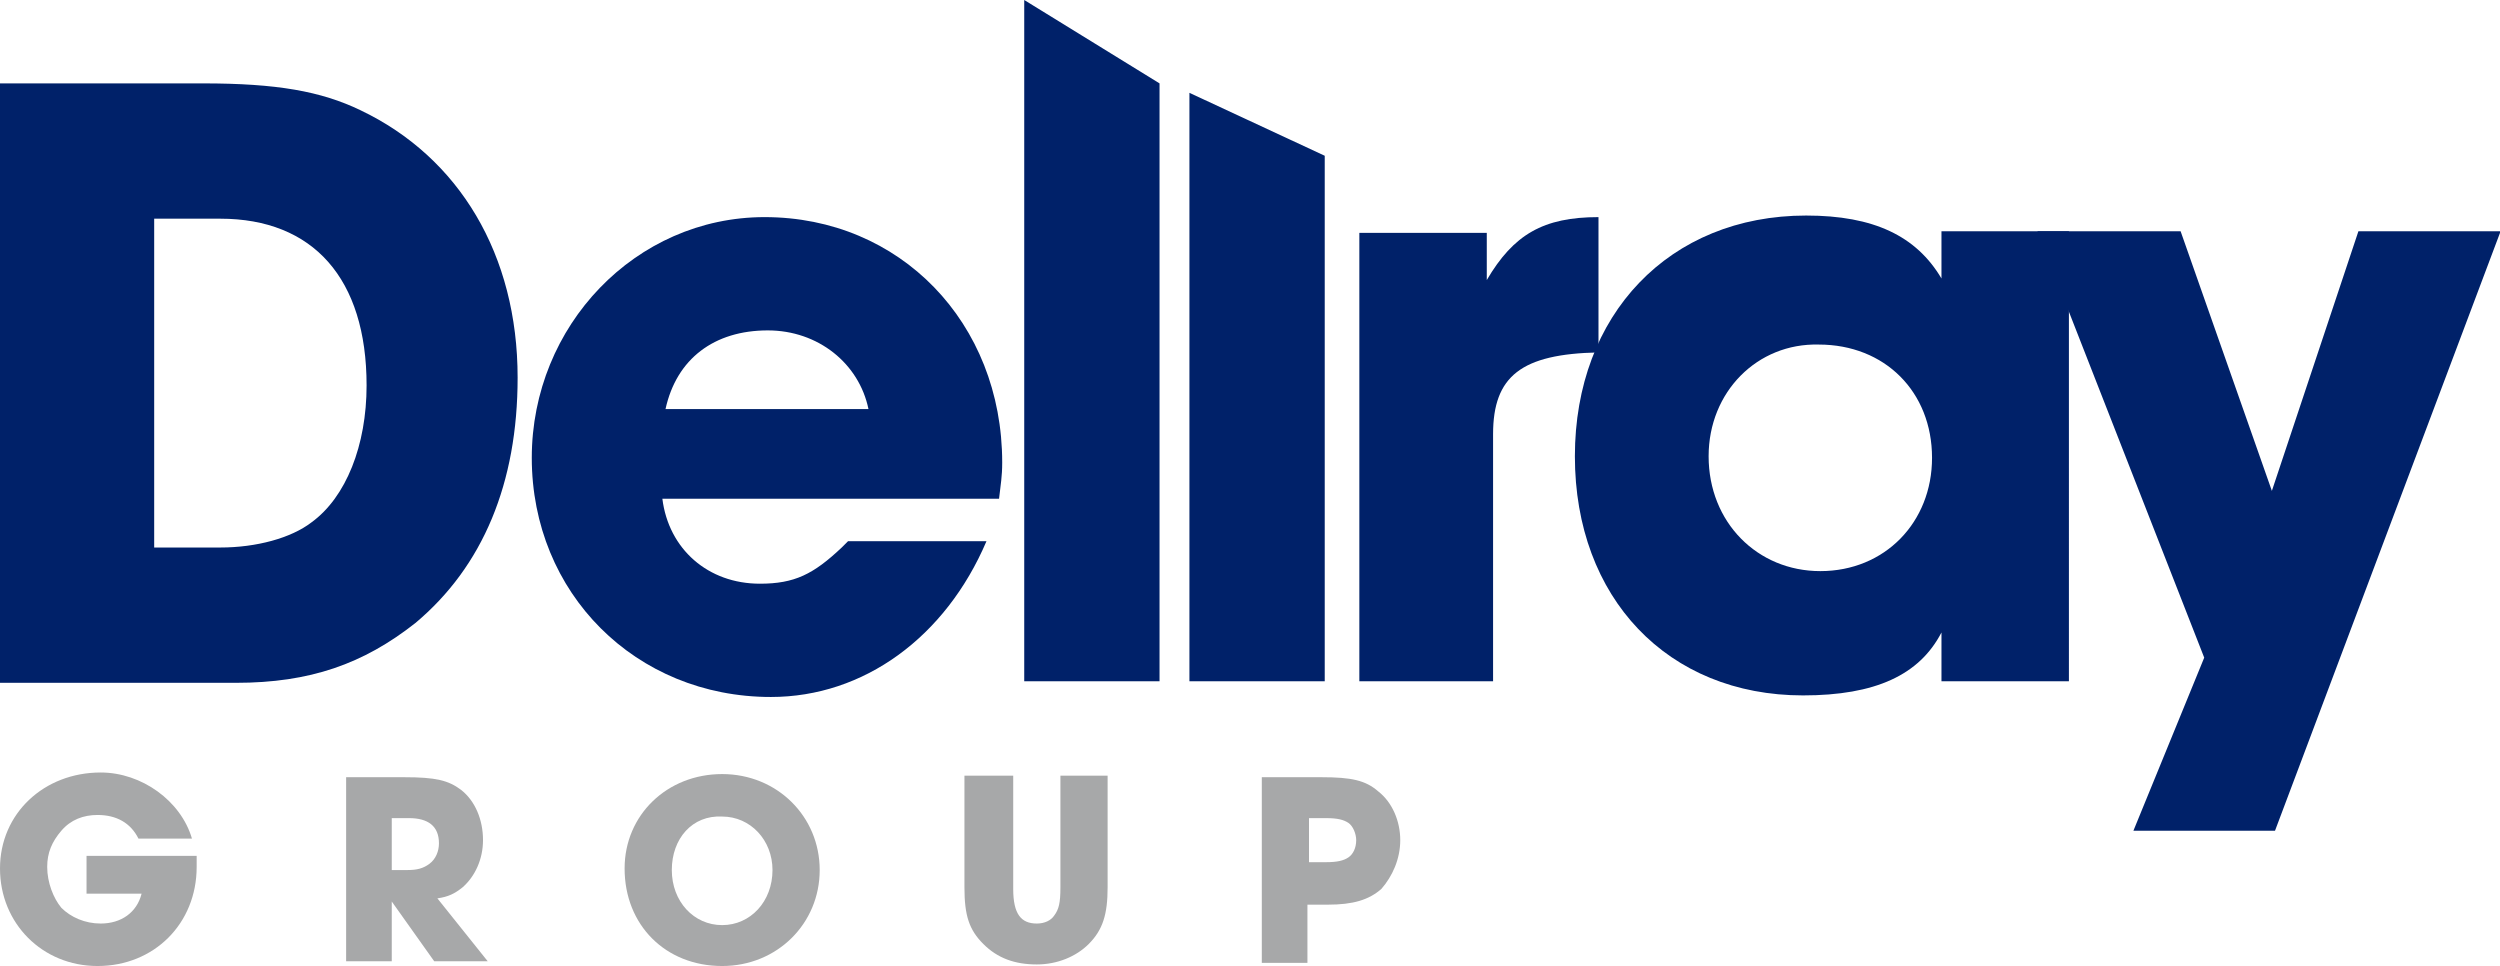 <?xml version="1.0" encoding="utf-8"?>
<!-- Generator: Adobe Illustrator 22.1.0, SVG Export Plug-In . SVG Version: 6.00 Build 0)  -->
<svg version="1.1" xmlns="http://www.w3.org/2000/svg" xmlns:xlink="http://www.w3.org/1999/xlink" x="0px" y="0px"
	 viewBox="0 0 158.9 61.4" style="enable-background:new 0 0 158.9 61.4;" xml:space="preserve">
<style type="text/css">
	.st0{opacity:0.37;fill:#C6C6C6;}
	.st1{fill:#002169;}
	.st2{fill:#A7A8A9;}
	.st3{fill:#052467;}
	.st4{fill:#FFFFFF;}
	.st5{fill:none;}
	.st6{fill:none;stroke:#A7A8A9;stroke-miterlimit:10;}
	.st7{fill:#C6C6C6;}
	.st8{fill:#666666;}
	.st9{fill:none;stroke:#002169;stroke-miterlimit:10;}
	.st10{fill:none;stroke:#FFFFFF;stroke-miterlimit:10;}
	.st11{fill:#4D4D4D;}
	.st12{fill:url(#SVGID_27_);}
	.st13{fill:#53565A;}
	.st14{fill:#7E7879;}
	.st15{fill:none;stroke:#1D1D1B;stroke-miterlimit:10;}
	.st16{opacity:0.64;fill:url(#SVGID_84_);}
</style>
<g id="Layer_2">
	<g>
		<g>
			<path class="st1" d="M0.1,5.3h12.8c4.7,0,7.5,0.5,10,1.7c6.3,3,10,9.2,10,17c0,6.7-2.2,12-6.5,15.6c-3.3,2.6-6.7,3.8-11.4,3.8
				h-15V5.3z M14,34.8c2.3,0,4.5-0.6,5.8-1.6c2.2-1.6,3.5-4.9,3.5-8.7c0-6.8-3.4-10.6-9.3-10.6H9.8v20.9H14z"/>
			<path class="st1" d="M62.7,34.4c-2.6,6.1-7.8,9.9-13.7,9.9c-8.6,0-15.2-6.6-15.2-15.2c0-8.4,6.6-15.3,14.8-15.3
				c8.6,0,15.1,6.7,15.1,15.6c0,0.9-0.1,1.4-0.2,2.3H42.1c0.4,3.2,2.9,5.4,6.2,5.4c2.2,0,3.4-0.6,5.2-2.3l0.4-0.4H62.7z M55.2,26
				c-0.6-2.9-3.2-5-6.4-5c-3.4,0-5.8,1.8-6.5,5H55.2z"/>
			<path class="st1" d="M65.1,0l8.6,5.3v38h-8.6V0z"/>
			<path class="st1" d="M75.6,5.9l8.6,4v33.4h-8.6V5.9z"/>
			<path class="st1" d="M86.4,14.8h8.1v3c1.7-2.9,3.6-4,7.1-4v8.6c-4.9,0.1-6.7,1.5-6.7,5.2v15.7h-8.5V14.8z"/>
			<path class="st1" d="M131.5,43.3h-8.1v-3.1c-1.4,2.7-4.2,4-8.8,4c-8.6,0-14.5-6.2-14.5-15.2s6-15.3,14.7-15.3c4.3,0,7,1.3,8.6,4
				v-3h8.1V43.3z M108.6,29c0,4.2,3.1,7.3,7.1,7.3c4.1,0,7.1-3.1,7.1-7.2c0-4.2-3-7.2-7.2-7.2C111.7,21.8,108.6,24.9,108.6,29z"/>
			<path class="st1" d="M158.9,14.8l-14.3,38h-9l4.5-11l-10.6-27.1h9.1l5.8,16.5l5.5-16.5H158.9z"/>
		</g>
		<g>
			<path class="st2" d="M12.5,54.5c0,0.3,0,0.5,0,0.6c0,3.6-2.7,6.3-6.3,6.3c-3.5,0-6.2-2.7-6.2-6.2c0-3.5,2.8-6.1,6.4-6.1
				c2.6,0,5.1,1.8,5.8,4.2H8.8c-0.5-1-1.4-1.5-2.6-1.5c-0.9,0-1.7,0.3-2.3,1C3.3,53.5,3,54.2,3,55.1c0,1,0.4,2,0.9,2.6
				c0.6,0.6,1.5,1,2.5,1c1.3,0,2.3-0.7,2.6-1.9H5.5v-2.4H12.5z"/>
			<path class="st2" d="M22,49.4h3.7c2,0,2.8,0.2,3.6,0.8c0.9,0.7,1.4,1.9,1.4,3.2c0,1.2-0.5,2.3-1.3,3c-0.5,0.4-0.9,0.6-1.6,0.7
				l3.2,4h-3.4l-2.7-3.8v3.8H22V49.4z M25.9,55.3c0.6,0,1-0.1,1.4-0.4c0.4-0.3,0.6-0.8,0.6-1.3c0-1.1-0.7-1.6-1.9-1.6h-1.1v3.3H25.9
				z"/>
			<path class="st2" d="M52.1,55.3c0,3.4-2.7,6.1-6.2,6.1c-3.6,0-6.2-2.6-6.2-6.2c0-3.4,2.7-6,6.2-6C49.4,49.2,52.1,51.9,52.1,55.3z
				 M42.7,55.3c0,2,1.4,3.5,3.2,3.5s3.2-1.5,3.2-3.5c0-1.9-1.4-3.4-3.2-3.4C44,51.8,42.7,53.3,42.7,55.3z"/>
			<path class="st2" d="M64.4,49.4v7.1c0,1.6,0.5,2.2,1.5,2.2c0.5,0,0.9-0.2,1.1-0.5c0.3-0.4,0.4-0.8,0.4-1.8v-7.1h3v7.1
				c0,1.7-0.3,2.7-1.2,3.6c-0.8,0.8-2,1.3-3.3,1.3c-1.4,0-2.5-0.4-3.4-1.3c-0.9-0.9-1.2-1.8-1.2-3.6v-7.1H64.4z"/>
			<path class="st2" d="M80.2,49.4h3.8c1.9,0,2.8,0.2,3.6,0.9c0.9,0.7,1.4,1.9,1.4,3.1c0,1.2-0.5,2.3-1.2,3.1c-0.8,0.7-1.8,1-3.4,1
				h-1.3v3.7h-2.9V49.4z M84.3,54.8c0.7,0,1.1-0.1,1.4-0.3c0.3-0.2,0.5-0.6,0.5-1.1c0-0.4-0.2-0.9-0.5-1.1c-0.3-0.2-0.7-0.3-1.4-0.3
				h-1.1v2.8H84.3z"/>
		</g>
	</g>
</g>
<g id="Layer_3">
</g>
</svg>

